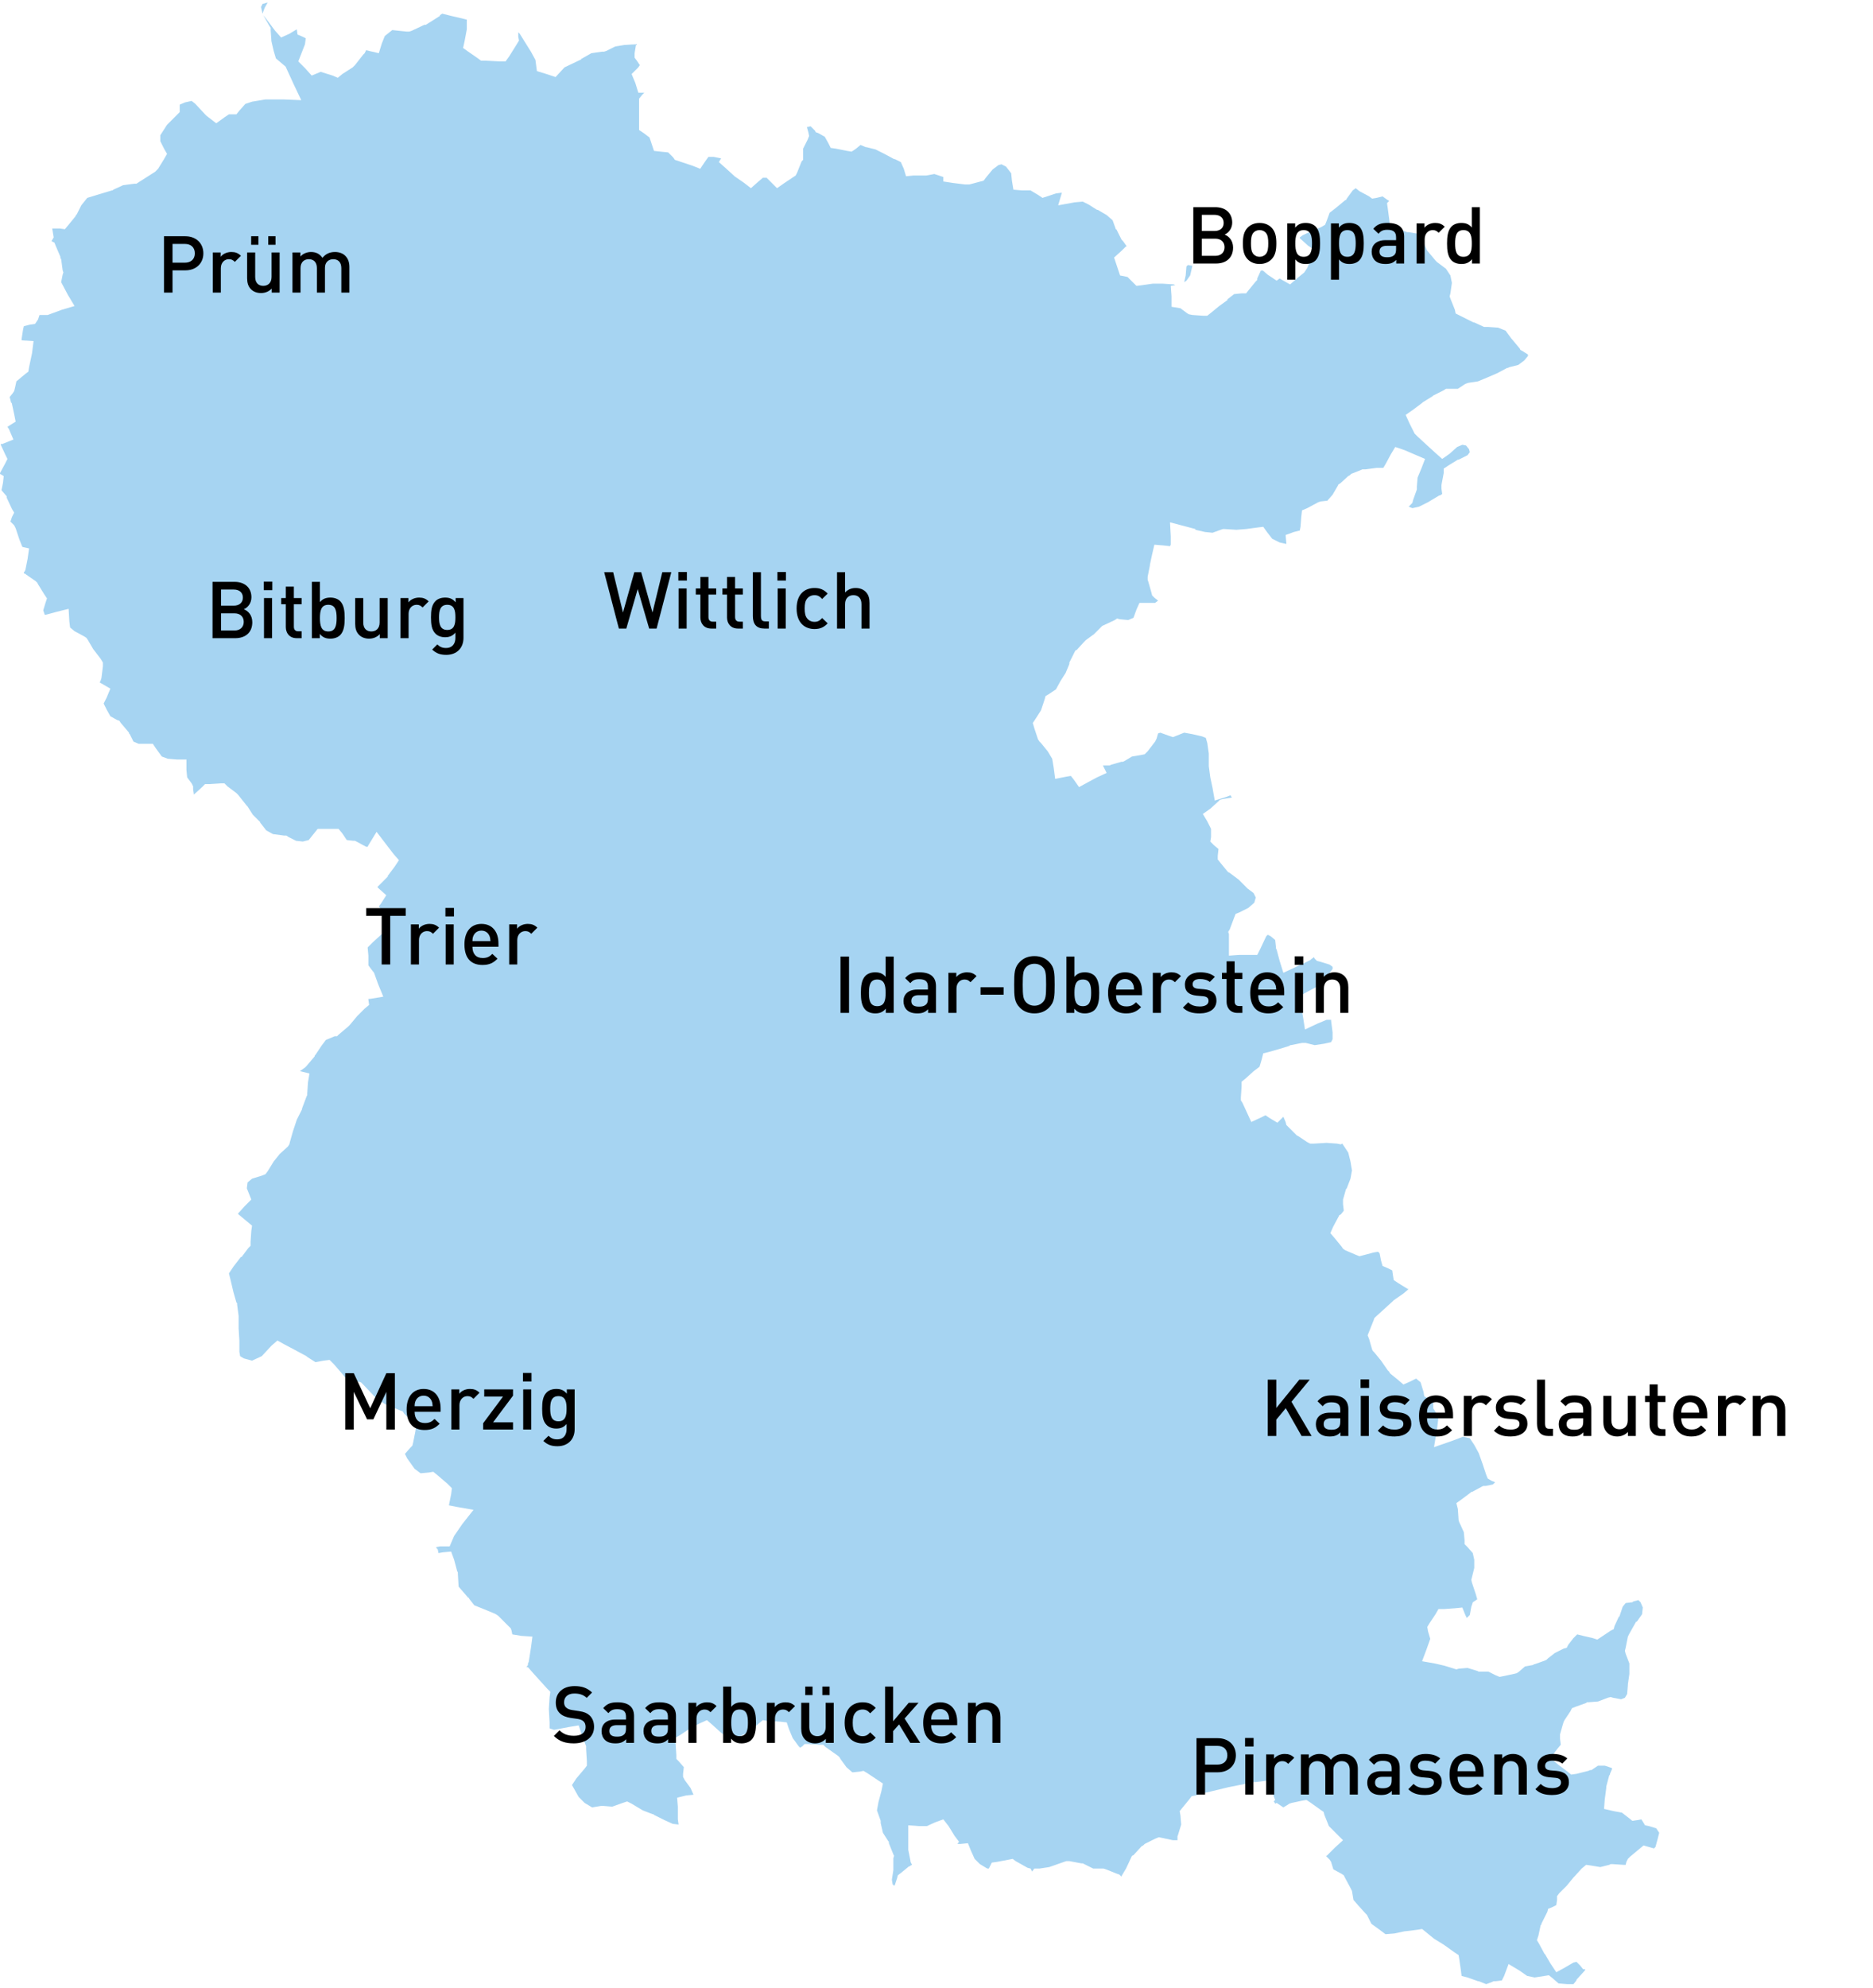 <svg width="379" height="402" viewBox="0 0 379 402" fill="none" xmlns="http://www.w3.org/2000/svg">
<g clip-path="url(#clip0_7335_2786)">
<path d="M53.115 2.763L53.567 1.556L54.171 0.5L53.115 0.802L52.813 1.405L53.115 2.763Z" fill="#A6D4F2"/>
<path d="M240.827 55.706L241.279 53.745L240.374 53.594L240.072 53.896L239.921 55.706L239.619 57.063L240.072 56.762L240.827 55.706Z" fill="#A6D4F2"/>
<path d="M335.135 369.745L333.626 369.293L332.872 369.142L332.419 368.388L332.117 367.935L331.363 368.086L330.307 368.237L329.552 367.634L328.194 366.578L326.534 366.276L324.573 365.824L324.724 363.863L325.025 361.6V361.299L325.629 359.036L325.78 358.885V358.734L326.233 357.679L326.082 357.528L324.724 357.075H323.366L322.007 357.98H321.706L321.404 358.131L318.99 358.734L317.933 358.885L317.179 358.282L315.368 356.924L313.708 355.567L315.066 353.757L315.821 352.852L315.67 351.645V350.74L316.274 348.628L316.424 348.176L316.575 347.874L317.782 346.064L318.084 345.461L318.839 345.159L320.951 344.405L321.102 344.254H321.404L323.366 344.103L325.327 343.349L325.931 343.198L326.383 343.349L328.043 343.651L328.798 343.349L329.25 342.595L329.401 340.785V340.634L329.703 338.522V336.411L328.949 334.45L328.798 333.847L328.949 333.243L329.401 330.981L329.703 330.377L331.061 327.964H331.212L332.268 326.456L332.419 325.098L331.966 324.042L331.514 323.59L330.458 323.891L330.307 324.042H330.156L328.949 324.193L328.345 324.947L327.741 326.757V326.908H327.591L326.685 328.869L326.534 329.472L325.931 329.774L323.215 331.584L322.309 331.282L320.348 330.83L319.14 330.528L318.386 331.282L317.33 332.64L317.028 333.243L316.424 333.394L314.614 334.299L313.256 335.355L312.954 335.657L312.652 335.807L310.54 336.562H310.389L310.238 336.712L308.578 337.014L307.371 338.07L306.918 338.372L306.315 338.522L304.202 338.975L303.448 339.126L302.693 338.824L301.184 338.07H299.223L298.921 337.919L296.959 337.316L295.148 337.467L294.696 337.617L294.243 337.467L292.281 336.863L290.32 336.411L287.755 335.958L288.66 333.545L289.414 331.433L288.962 329.925L288.811 329.02L289.264 328.266L290.471 326.456L291.074 325.4H292.281L294.394 325.249L295.903 325.098L296.506 326.606L296.808 327.21L297.412 326.606L297.714 324.947L298.015 324.042L298.921 323.439L298.619 322.383L297.864 320.12L297.714 319.517L298.317 317.104V315.445L298.015 314.087L296.959 312.88L296.356 312.277V311.523L296.205 309.864L295.45 308.204L295.299 307.903L295.148 307.45L294.997 305.188L294.696 303.981L295.752 303.227L297.563 301.869L297.714 301.719H297.864L299.826 300.663L300.128 300.512H300.581L302.089 300.21L302.542 299.758L301.788 299.456L301.033 299.003L300.731 298.249L299.977 295.987L299.223 293.875L298.317 292.216L297.412 290.858L296.054 290.557L293.639 291.462L290.169 292.668L290.772 289.048L291.074 286.635L290.32 285.277L290.018 284.825V283.166L289.113 282.864L288.207 282.412L288.056 281.507L287.453 279.546L286.547 278.792L285.34 279.395L283.982 279.998L282.926 279.093L281.266 277.736L281.115 277.434L280.813 277.132L279.455 275.171L278.097 273.512L277.796 273.211L277.645 272.909L277.041 270.797L276.739 270.043L277.946 267.026L278.097 266.574L278.399 266.272L281.719 263.255L282.021 262.954L283.982 261.596L285.038 260.691H284.888L282.926 259.485L282.021 258.881L281.87 257.976L281.719 256.92L280.813 256.468L279.757 256.015L279.455 254.96L279.154 253.451L278.852 253.149L277.946 253.3L275.683 253.904L275.08 254.055L274.325 253.753L272.213 252.848L271.76 252.546L271.458 252.094L270.1 250.434L269.195 249.379L269.798 248.021L270.854 246.06L271.005 245.759L271.307 245.608L271.911 244.854L271.76 243.496V242.591L272.363 240.479L272.514 240.328L273.269 238.368L273.571 236.708L273.269 234.898L272.816 233.088L271.609 231.278L271.307 231.429L270.553 231.278L268.44 231.128L265.875 231.278H265.12L264.517 230.977L262.706 229.77L262.404 229.619L260.292 227.507L260.141 226.904L259.688 225.848L258.481 227.055L256.972 226.15L256.067 225.547L255.162 225.999L253.2 226.904L251.389 222.982L251.087 222.53V221.927L251.238 219.664V218.759L251.993 218.156L253.653 216.647L254.86 215.742L255.312 214.234L255.614 213.027L256.821 212.726L258.934 212.122L260.895 211.519L261.046 211.368H261.197L263.461 210.916H264.215L266.026 211.368L267.987 211.066L269.346 210.765L269.647 210.161V208.804L269.346 206.39V206.24H268.44L266.629 206.994L264.064 208.2L263.612 205.335L263.159 202.921L263.008 201.413L264.366 200.659L266.931 199.301L269.647 195.983V195.53L269.044 195.078L267.082 194.474L266.479 194.324L266.026 193.871L265.875 193.569L265.271 194.022L265.12 194.173L264.819 194.324L261.952 195.681L259.688 196.737L258.934 194.324L258.33 192.061L258.179 191.759V191.458L258.028 190.1L257.123 189.346L256.52 189.044L256.218 189.346L255.011 191.91L254.407 193.117H250.786L248.673 193.268V188.894L248.522 188.441L248.824 187.989L249.729 185.575L250.031 184.821L250.786 184.519L252.596 183.614L253.803 182.558L254.105 181.503L253.653 180.598L252.445 179.693L250.635 177.883L248.824 176.525L248.522 176.374L248.371 176.223L247.013 174.564L246.41 173.81V173.056L246.561 171.698L245.655 170.944L244.901 170.19L245.052 169.285V167.626L244.297 166.117L243.392 164.609L244.901 163.553L246.561 162.045L246.862 161.743L247.466 161.592L249.277 161.291L248.975 160.838L248.22 161.14L245.806 161.894L245.353 159.33L244.901 157.218L244.599 154.956V152.391L244.297 150.28L243.995 149.224L243.241 148.922L241.279 148.47L239.619 148.168L237.356 149.073L236.451 148.771L234.791 148.168L234.338 148.319L234.036 149.375L233.735 149.978L232.226 151.939L231.622 152.542L230.868 152.693L229.057 152.995L227.548 153.9L227.246 154.051H226.944L224.832 154.654L224.53 154.805H223.172L223.926 156.313L221.965 157.218L220.003 158.274L218.343 159.179L217.287 157.671L216.684 156.916L215.778 157.067L213.515 157.52L213.213 155.257L212.911 153.447L212.006 151.939L210.648 150.28L210.346 149.978L210.044 149.525L209.29 147.263L208.988 146.207L209.592 145.302L210.648 143.643L211.402 141.38L211.553 140.777L212.308 140.325L213.666 139.42L214.571 137.76L215.627 136.101L216.382 134.291V133.989L217.589 131.576L217.891 131.425L219.4 129.766L219.701 129.464L221.361 128.258L223.021 126.598L223.323 126.448L225.586 125.392L226.039 125.09L226.643 125.241L228.302 125.392L229.359 124.939L229.962 123.28L230.566 121.923H233.735L234.338 121.47L233.584 120.867L233.131 120.414L232.98 119.811L232.377 117.699L232.226 117.247V116.643L232.678 114.381V114.23L233.131 112.118L233.584 110.157L235.394 110.308L236.752 110.459L236.903 110.157V108.498L236.752 105.632L239.619 106.387L241.883 106.99V107.141L243.844 107.593L245.353 107.744L247.013 107.141L247.466 106.99H247.768L250.182 107.141L252.144 106.99L254.407 106.688L255.614 106.537L256.369 107.593L257.425 108.951L258.934 109.705L260.292 110.007V109.856L260.141 108.197L261.801 107.593L263.008 107.292L263.159 106.537L263.31 104.577L263.461 103.219L264.517 102.766L266.479 101.711L266.78 101.56L267.233 101.409L268.591 101.258L269.647 100.051L270.704 98.241L270.854 97.94L271.156 97.789L272.816 96.281L273.118 96.13L273.42 95.828L275.683 94.923H276.287L278.55 94.621H279.908L280.361 93.867L281.417 91.906L282.322 90.398L284.133 91.001L288.358 92.811L287.604 94.772L286.849 96.582L286.698 98.392V98.996L285.944 101.107L285.793 101.711L285.038 102.465L285.793 102.766L287.151 102.465L288.962 101.56L291.225 100.202H291.376L291.829 99.901L291.678 98.845V98.091L292.131 95.677V94.772L293.036 94.169L294.997 92.962H295.148L296.959 92.057L297.412 91.454L297.261 90.85L296.657 90.096L295.903 89.945L294.847 90.398L293.338 91.755L291.829 92.811L290.471 91.605L288.811 90.096L286.849 88.286L286.246 87.683L285.189 85.571L284.435 83.912L285.944 82.856L287.755 81.499L287.905 81.348L289.867 80.141L290.018 79.99L292.131 78.934L292.583 78.633H294.997L296.356 77.728L296.657 77.577L297.11 77.426L299.072 77.124L300.882 76.37L302.995 75.465L304.956 74.409H305.107L305.409 74.259L307.22 73.806L308.427 72.901L309.181 71.996V71.694L307.974 70.94L307.673 70.789L307.522 70.488L306.013 68.678L305.862 68.527L304.655 66.868L303.146 66.264L301.033 66.113H300.279L298.317 65.208H298.166L294.545 63.398L294.394 62.644L293.489 60.382L293.338 59.929L293.489 59.326L293.79 57.214L293.489 55.706L292.583 54.348L290.772 52.991L290.471 52.689L288.962 50.879L288.811 50.728L288.66 50.427L287.604 48.013L286.849 47.259L285.038 46.957H284.737L282.624 46.203L281.266 45.901L281.115 44.393L280.813 42.131L280.663 41.075L281.115 40.622L280.813 40.471L279.757 39.717L278.55 40.019L277.645 40.17L277.041 39.717L275.08 38.661L274.325 38.058L273.721 38.511L272.514 40.17L272.363 40.471H272.213L270.402 41.98L269.044 43.036L268.44 44.695L268.138 45.449L267.384 45.901L265.271 46.806L263.612 47.561L263.008 48.013V48.164L264.668 49.672L266.026 50.577L265.422 52.086L264.517 54.197L263.913 55.102L262.254 56.46L261.046 57.516L259.688 56.762L258.934 56.309L258.33 56.762L256.52 55.555L255.463 54.65L255.312 54.801L255.162 54.65L254.407 56.309V56.611L254.105 56.913L252.747 58.572L252.144 59.326H251.238L249.729 59.477L248.371 60.532V60.683L246.711 61.89L245.052 63.248L244.297 63.851H243.392L241.279 63.7L240.525 63.549L240.072 63.248L238.865 62.343L237.054 62.041V59.929L236.903 57.818L237.809 57.667L237.507 57.516L235.244 57.365H233.282L231.169 57.667L229.962 57.818L228.151 56.008L226.643 55.706L225.435 52.086L227.095 50.577L227.85 49.823H228.001L227.246 48.767L226.944 48.466L225.888 46.354H225.737V46.203L225.134 44.544L223.926 43.488L222.116 42.432H221.965L220.305 41.376L219.098 40.773L217.438 40.924L214.118 41.527L214.873 38.963L213.666 39.114L210.95 40.019L210.044 39.416L208.535 38.511H206.875L205.065 38.36L204.763 36.55L204.612 35.041L203.556 33.684L202.65 33.231L202.047 33.382L200.84 34.287L199.482 35.946L199.029 36.55L198.425 36.7L196.162 37.304H195.257L192.842 37.002L190.881 36.7V35.795L189.07 35.192L187.41 35.494H184.845L183.336 35.645L182.883 34.136L182.28 32.779L181.073 32.175H180.922L178.96 31.12L177.149 30.215L175.339 29.762H175.188L174.132 29.31L173.226 30.064L172.321 30.667L171.415 30.516L169.152 30.064L168.096 29.913L167.643 29.008L166.889 27.65L165.531 26.896L165.078 26.745L164.927 26.444L164.022 25.539L163.418 25.689H163.267L163.569 26.745L163.72 27.5L163.418 28.254L162.513 30.064V32.326L162.211 32.628L161.306 34.891L161.004 35.494L158.74 37.002L157.231 38.058L155.119 35.946H154.364L153.308 36.851L151.95 38.058L150.592 37.002L148.63 35.645L148.48 35.494L146.82 33.986L145.462 32.779L145.914 32.025L144.405 31.723H143.349L142.595 32.779L141.689 34.136L140.18 33.533L136.559 32.326L136.257 31.874L135.201 30.818L133.692 30.667L132.334 30.516L131.429 27.801L130.221 26.896L129.316 26.293V19.958L129.92 19.204L130.372 18.751H129.165L128.562 16.79L127.807 14.98L129.165 13.623L129.467 13.17L128.863 12.265L128.411 11.662V10.757L128.712 8.947L126.298 9.098L124.487 9.399L122.677 10.304L122.224 10.455H121.771L119.659 10.757L117.546 11.963V12.114H117.395L114.227 13.623L112.416 15.584L110.605 14.98L108.644 14.377L108.342 12.114L107.436 10.455L105.173 6.835L104.871 6.533V7.438L105.022 8.193L104.569 8.947L103.061 11.36L102.306 12.416H101.099L98.081 12.265H97.326L96.723 11.813L94.761 10.455L93.705 9.701L94.007 8.343L94.46 5.93V3.969L93.856 3.818L91.291 3.215L89.48 2.763L89.027 3.064V3.215L86.16 5.025H85.859L83.293 6.232L82.841 6.383H82.237L79.37 6.081L77.861 7.288L77.258 8.796L76.654 10.757L74.692 10.304L74.089 10.153L73.787 10.757L73.485 11.059L71.826 13.17L71.373 13.623L69.26 14.98L68.355 15.734L67.299 15.282L64.884 14.528L63.074 15.282L61.716 13.774L60.358 12.416L61.716 8.947L61.867 7.74L61.263 7.438L60.207 6.986L60.056 5.93L58.547 6.835L56.887 7.589L55.68 6.232L53.869 3.818L53.266 3.064L54.473 5.176L54.775 5.628V6.232L54.925 8.343L55.378 10.304L55.831 11.813L57.792 13.472L59.452 17.092L60.961 20.259L57.34 20.109H53.718L51.002 20.561L49.644 21.014L48.437 22.371L47.833 23.125H46.324L45.419 23.729L43.759 24.935L41.798 23.427L41.496 23.125L39.534 21.014L38.78 20.41L37.422 20.712L36.365 21.165V22.673L33.8 25.237L32.442 27.349V28.555L33.197 30.064L33.8 31.12L33.197 32.175L31.989 34.136L31.386 34.74L28.066 36.851L27.614 37.153H27.161L24.898 37.455L22.936 38.36L22.785 38.511H22.634L19.616 39.416L17.655 40.019L16.447 41.527L15.542 43.337L15.391 43.488L15.24 43.79L13.882 45.449L13.128 46.354L12.072 46.203H10.563L10.864 48.013L10.412 48.767L11.015 49.069L11.317 49.823L12.222 51.935V52.237L12.373 52.387L12.675 54.65L12.826 55.102L12.675 55.555L12.373 57.063L13.731 59.627L15.089 61.89L12.524 62.644L9.657 63.7H7.997L7.696 64.605L7.092 65.51L6.036 65.661L4.829 65.963L4.678 66.566L4.376 68.527V68.829L6.79 68.979L6.488 71.393L5.885 74.259L5.734 75.164L5.13 75.616L3.32 77.124L3.018 78.482L2.867 79.085L2.565 79.538L1.962 80.292L2.263 81.499H2.414V81.65L2.867 83.761L3.169 85.27L1.962 86.024L1.509 86.325L1.811 86.778L2.716 88.89L0.453 89.795H0.151V89.945L1.056 91.906L1.509 92.811L1.056 93.716L0 95.677V95.828L0.754 96.281L0.604 97.638L0.302 99.146L1.207 100.202L1.358 100.353V100.655L2.414 102.917L2.867 103.671L2.414 104.577L2.113 105.482L2.867 106.236L3.169 106.839L3.923 109.102L4.527 110.61L5.885 110.912L5.583 113.023L5.13 115.286L4.979 115.588L4.829 115.738V115.889L4.979 116.04H5.13L5.281 116.191L7.243 117.548L7.545 117.85L7.696 118.152L8.903 120.113L9.506 121.018L9.205 121.923L8.752 123.431L9.054 124.336H9.205L11.468 123.733L13.882 123.129L14.033 125.693L14.184 126.9L15.089 127.654L17.051 128.71L17.504 129.012L17.805 129.464L18.862 131.274L20.371 133.235L20.823 133.989V134.744L20.522 137.157L20.371 137.609L20.22 137.911V138.062L20.522 138.213L22.332 139.269L21.578 141.079L20.974 142.285L21.578 143.492L22.332 144.85L23.69 145.604L24.143 145.755L24.445 146.207L26.105 148.168V148.319L26.256 148.47L27.01 149.978L28.066 150.431H30.933L31.537 151.336L32.744 152.995L33.951 153.447L35.762 153.598H37.724V155.71L37.874 157.218L38.78 158.425L39.081 159.028V159.631L39.232 160.687L40.892 159.179L41.496 158.576H42.25L44.665 158.425H45.419L46.023 159.028L47.833 160.386L48.135 160.687L49.946 162.95L50.097 163.101L51.153 164.76L52.662 166.268V166.419L52.813 166.57L53.869 167.927L55.227 168.682L57.491 168.983H57.943L58.396 169.285L59.905 170.039L61.263 170.19L62.47 169.888L64.281 167.626H68.506L69.26 168.531L70.166 169.888L71.524 170.039H71.826L72.127 170.19L74.089 171.246H74.391L74.542 170.944L76.201 168.229L78.163 170.793L79.672 172.754L80.728 173.961L79.823 175.318L78.465 177.128V177.279L76.352 179.391L76.654 179.693L78.163 181.05L77.107 182.709L76.654 183.313L77.258 184.067L77.559 184.972L77.71 187.234L77.861 188.29L77.107 189.044L75.447 190.553L74.391 191.609L74.542 193.268V195.229L75.447 196.435L75.598 196.586L75.749 196.888L76.503 199L77.559 201.564L74.843 202.016H74.542V202.167L74.692 203.223L73.787 203.977L72.278 205.485L70.769 207.296L70.467 207.597L68.506 209.256L68.204 209.558H67.751L65.941 210.312L65.035 211.519L63.828 213.329L63.677 213.48V213.631L62.017 215.591L61.716 215.893L60.659 216.647H60.81L62.621 217.1L62.319 218.91L62.168 221.172V221.474L62.017 221.776L61.112 224.189V224.34L60.056 226.452L59.301 228.714L58.698 230.826L58.547 231.429L58.245 231.882L56.585 233.39L55.378 234.898L54.171 236.859L53.718 237.463L52.964 237.764L51.002 238.368L50.097 239.122L49.946 240.328L50.851 242.591L49.493 243.949L48.135 245.457L48.286 245.608L51.002 247.87L50.851 248.926L50.7 251.189V251.943L50.248 252.395L48.89 254.205H48.739L47.23 256.166L46.324 257.524L46.626 258.73L47.23 261.295L47.833 263.406L47.984 263.557V263.859L48.286 266.121V268.686L48.437 271.099V273.361L48.588 274.266L49.342 274.719L51.002 275.171L52.964 274.266L54.925 272.155L56.133 271.099L57.491 271.853L60.056 273.211L62.017 274.266L62.168 274.417L63.828 275.473L65.488 275.171L66.695 275.021L67.6 275.926L70.317 279.093L72.278 279.395L73.033 279.546L73.485 279.998L76.201 282.864L77.861 283.92L81.03 285.277L81.483 285.428L81.784 285.881L83.444 287.54L84.199 288.445L84.048 289.501L83.595 291.763L83.444 292.367L82.992 292.819L81.935 294.026L82.388 294.931L83.897 297.043L85.104 297.948L86.764 297.797L87.669 297.646L88.424 298.249L90.536 300.059L91.442 300.964L91.291 302.171L90.838 304.434L92.347 304.735L95.818 305.339L93.554 308.204L91.894 310.618L90.989 312.73H89.027L88.273 312.88V313.031L88.575 313.333L88.726 314.087L89.631 313.936L91.291 313.785L91.894 315.445L92.498 317.707L92.649 318.009V318.31L92.8 320.875L94.761 323.137H94.912V323.288L95.969 324.646L97.477 325.249L100.043 326.305L100.344 326.456L100.797 326.757L103.362 329.321L103.513 329.774L103.664 330.528L105.475 330.83L107.738 330.981L107.436 333.243L106.984 336.109L106.833 336.411V336.712L106.531 337.165H106.833L107.889 338.372L110.756 341.539L111.36 342.142L111.209 343.198L111.058 345.612L111.209 348.327V349.533L112.114 349.835L115.283 349.232L117.094 348.93L117.697 350.74L118.603 353.153V353.757L118.753 356.17V357.075L118.301 357.679L116.641 359.639L115.736 360.997L117.094 363.41L118.301 364.617L119.81 365.522L121.62 365.22H122.073L123.884 365.371L125.996 364.617L126.902 364.315L127.807 364.768L130.07 366.125L132.032 366.879H132.183L132.334 367.03L134.446 368.086L136.106 368.84L137.313 368.991L137.163 367.935V365.371L137.012 363.561L138.822 363.109L140.331 362.958L139.728 361.6L138.521 359.941L138.219 359.338V358.734L138.37 357.377L137.313 356.17L136.861 355.718V354.963L136.71 352.701L136.559 351.494L137.615 350.891L139.426 349.684L139.577 349.533L141.689 348.478L143.047 347.874L144.104 348.779L145.763 350.288L147.122 351.343L148.781 351.796L149.988 351.042L150.139 350.891H150.29L151.95 349.986L153.61 348.478L154.364 347.874L155.27 348.025L157.835 348.176L159.193 348.327L159.646 349.684L160.4 351.494L161.607 353.153L161.909 353.455L162.362 353.153L162.814 352.701H163.569L165.832 352.852H166.587L167.039 353.304L169.605 355.114L169.906 355.416L170.057 355.718L171.265 357.377L172.472 358.433L173.981 358.282L174.735 358.131L175.49 358.584L178.658 360.695L178.357 362.204L177.753 364.466L177.451 366.125L178.206 368.237V368.689L178.658 370.65L179.715 372.31L179.865 372.46V372.762L180.771 375.025L180.922 375.326L180.771 375.779V378.192L180.469 380.153L180.62 381.058L180.922 381.36L181.073 381.209L181.525 379.851L181.676 379.248L182.28 378.795L183.94 377.438H184.09L184.241 377.287L184.543 377.136L184.241 376.533V376.382L183.789 374.12V369.142L185.901 369.293H187.561L189.221 368.539L190.881 367.935L191.937 369.293L193.144 371.254L194.05 372.46L193.748 372.913H194.351L195.86 372.762L196.464 374.27L197.218 375.93L198.275 376.985L199.783 377.89H200.085L200.689 376.684L201.745 376.533L204.159 376.08L204.914 375.93L205.517 376.382L207.932 377.74L208.535 377.89L208.837 378.494L209.29 377.89H210.346L212.308 377.589L215.326 376.533L215.778 376.382H216.382L218.796 376.835H219.098L221.21 377.89H223.323L223.776 378.041L226.039 378.946L226.492 379.097L226.944 379.55V379.399L227.85 377.89L228.906 375.628L229.057 375.326L229.359 375.175L231.018 373.365L231.32 373.215L231.622 372.913L233.735 371.857L234.489 371.555L235.244 371.706L237.356 372.159H238.261V371.405L238.412 370.952L239.016 368.991L238.865 367.181L238.714 366.276L239.318 365.522L240.676 363.863L241.128 363.259L241.883 363.109L243.995 362.505H244.146L248.522 361.449L253.803 360.394H254.105L256.52 360.092L258.028 364.014L257.727 364.315L257.878 364.466L258.028 364.768L258.33 364.617L259.688 365.522L260.443 365.069L260.895 364.768L261.348 364.617L263.461 364.164L264.366 364.014L265.271 364.617L267.384 366.125L267.837 366.427L267.987 367.03L268.893 369.293L271.76 372.159L270.1 373.667L268.44 375.326H268.289L269.044 376.08L269.346 376.533L269.798 378.041L271.458 378.946L271.911 379.248L272.213 379.851L273.269 381.812L273.571 382.416L273.872 384.226L274.778 385.281L276.287 386.941L276.588 387.242L277.494 389.052L279.154 390.259L280.361 391.164L282.171 391.013L284.284 390.561H284.435L286.849 390.259L287.755 390.108L288.509 390.711L290.169 392.069L292.131 393.276L294.243 394.784L295.148 395.387L295.299 396.292L295.601 398.404L295.752 399.611L296.959 399.912L299.072 400.667H299.223L300.731 401.27L301.939 400.817L302.24 400.667H302.693L303.9 400.516L304.353 399.611L305.258 397.197L307.522 398.555L309.031 399.611L310.54 399.912L312.501 399.611L313.407 399.46L314.161 400.063L315.368 401.119L317.179 401.27H318.386L318.99 400.516V400.365L319.14 400.214L320.649 398.555L320.8 398.253H320.348L319.744 397.499L318.99 396.745L318.386 396.896L316.575 397.952L314.915 398.857L313.708 397.047L312.652 395.237L312.501 395.086L311.445 393.125L310.992 392.371L311.294 391.466L311.747 389.354L311.898 389.203V389.052L313.105 386.639L313.256 386.036L314.01 385.734L314.915 385.281L315.066 384.226V383.471L315.519 382.868L317.028 381.36L318.386 379.7L318.537 379.55L320.046 377.89L320.951 377.136L322.007 377.287L323.818 377.589L325.629 377.136L325.931 376.985H326.233L328.496 377.136H328.949L329.1 376.533L329.401 375.93L329.854 375.477L332.57 373.215L334.683 373.818L334.984 373.516L335.437 371.857L335.739 370.65L335.135 369.745Z" fill="#A6D4F2"/>
<path d="M33.183 47.779H37.503C39.727 47.779 41.151 49.251 41.151 51.235C41.151 53.219 39.727 54.675 37.503 54.675H34.911V59.171H33.183V47.779ZM37.407 49.331H34.911V53.123H37.407C38.623 53.123 39.423 52.435 39.423 51.235C39.423 50.019 38.623 49.331 37.407 49.331ZM46.814 50.963C47.598 50.963 48.19 51.171 48.75 51.731L47.518 52.963C47.15 52.595 46.862 52.419 46.302 52.419C45.422 52.419 44.686 53.123 44.686 54.243V59.171H43.054V51.059H44.654V51.939C45.07 51.363 45.902 50.963 46.814 50.963ZM56.581 51.059V59.171H54.981V58.355C54.421 58.963 53.637 59.267 52.821 59.267C51.989 59.267 51.301 58.995 50.821 58.531C50.197 57.923 50.005 57.155 50.005 56.243V51.059H51.637V56.003C51.637 57.267 52.357 57.811 53.269 57.811C54.181 57.811 54.949 57.251 54.949 56.003V51.059H56.581ZM55.749 47.779V49.507H54.277V47.779H55.749ZM52.293 47.779V49.507H50.821V47.779H52.293ZM67.787 50.963C68.619 50.963 69.355 51.235 69.835 51.699C70.459 52.307 70.699 53.075 70.699 53.987V59.171H69.067V54.227C69.067 52.963 68.347 52.419 67.435 52.419C66.555 52.419 65.755 52.979 65.755 54.147V59.171H64.123V54.227C64.123 52.963 63.403 52.419 62.491 52.419C61.579 52.419 60.811 52.979 60.811 54.227V59.171H59.179V51.059H60.779V51.875C61.323 51.283 62.123 50.963 62.939 50.963C63.947 50.963 64.731 51.363 65.243 52.147C65.899 51.347 66.715 50.963 67.787 50.963Z" fill="black"/>
<path d="M241.464 41.898H245.896C248.008 41.898 249.336 43.099 249.336 45.019C249.336 46.251 248.568 47.13 247.8 47.434C248.68 47.786 249.512 48.635 249.512 50.075C249.512 52.17 248.088 53.291 246.072 53.291H241.464V41.898ZM245.912 48.267H243.192V51.739H245.912C247.112 51.739 247.784 51.002 247.784 49.995C247.784 48.986 247.112 48.267 245.912 48.267ZM245.752 43.45H243.192V46.715H245.752C246.856 46.715 247.608 46.139 247.608 45.083C247.608 44.026 246.856 43.45 245.752 43.45ZM254.873 45.083C255.977 45.083 256.777 45.498 257.305 46.042C258.073 46.843 258.265 47.867 258.265 49.227C258.265 50.602 258.073 51.627 257.305 52.426C256.777 52.971 255.977 53.386 254.873 53.386C253.769 53.386 252.985 52.971 252.457 52.426C251.689 51.627 251.497 50.602 251.497 49.227C251.497 47.867 251.689 46.843 252.457 46.042C252.985 45.498 253.769 45.083 254.873 45.083ZM254.873 46.538C254.393 46.538 253.993 46.699 253.689 47.002C253.193 47.498 253.129 48.346 253.129 49.227C253.129 50.106 253.193 50.955 253.689 51.45C253.993 51.755 254.393 51.931 254.873 51.931C255.353 51.931 255.769 51.755 256.073 51.45C256.569 50.955 256.633 50.106 256.633 49.227C256.633 48.346 256.569 47.498 256.073 47.002C255.769 46.699 255.353 46.538 254.873 46.538ZM264.219 45.083C265.051 45.083 265.755 45.355 266.203 45.803C266.987 46.602 267.115 47.898 267.115 49.227C267.115 50.554 266.987 51.867 266.203 52.666C265.755 53.114 265.067 53.386 264.235 53.386C263.371 53.386 262.699 53.178 262.107 52.459V56.571H260.475V45.178H262.075V46.042C262.683 45.306 263.355 45.083 264.219 45.083ZM263.803 46.538C262.315 46.538 262.107 47.786 262.107 49.227C262.107 50.666 262.315 51.931 263.803 51.931C265.275 51.931 265.483 50.666 265.483 49.227C265.483 47.786 265.275 46.538 263.803 46.538ZM273.063 45.083C273.895 45.083 274.599 45.355 275.047 45.803C275.831 46.602 275.959 47.898 275.959 49.227C275.959 50.554 275.831 51.867 275.047 52.666C274.599 53.114 273.911 53.386 273.079 53.386C272.215 53.386 271.543 53.178 270.951 52.459V56.571H269.319V45.178H270.919V46.042C271.527 45.306 272.199 45.083 273.063 45.083ZM272.647 46.538C271.159 46.538 270.951 47.786 270.951 49.227C270.951 50.666 271.159 51.931 272.647 51.931C274.119 51.931 274.327 50.666 274.327 49.227C274.327 47.786 274.119 46.538 272.647 46.538ZM280.786 45.083C283.026 45.083 284.13 46.042 284.13 47.867V53.291H282.53V52.554C281.938 53.147 281.378 53.386 280.37 53.386C279.362 53.386 278.69 53.147 278.194 52.651C277.778 52.218 277.554 51.594 277.554 50.907C277.554 49.547 278.498 48.571 280.37 48.571H282.498V47.995C282.498 46.955 282.002 46.474 280.722 46.474C279.858 46.474 279.41 46.699 278.946 47.275L277.89 46.267C278.642 45.37 279.426 45.083 280.786 45.083ZM282.498 49.706H280.626C279.634 49.706 279.138 50.123 279.138 50.874C279.138 51.627 279.602 52.026 280.674 52.026C281.25 52.026 281.714 51.962 282.146 51.562C282.402 51.322 282.498 50.938 282.498 50.362V49.706ZM290.407 45.083C291.191 45.083 291.783 45.291 292.343 45.85L291.111 47.083C290.743 46.715 290.455 46.538 289.895 46.538C289.015 46.538 288.279 47.242 288.279 48.362V53.291H286.647V45.178H288.247V46.059C288.663 45.483 289.495 45.083 290.407 45.083ZM299.45 41.898V53.291H297.85V52.426C297.242 53.163 296.57 53.386 295.706 53.386C294.874 53.386 294.17 53.114 293.722 52.666C292.938 51.867 292.81 50.571 292.81 49.242C292.81 47.914 292.938 46.602 293.722 45.803C294.17 45.355 294.858 45.083 295.69 45.083C296.554 45.083 297.226 45.291 297.818 46.011V41.898H299.45ZM296.122 46.538C294.65 46.538 294.442 47.803 294.442 49.242C294.442 50.682 294.65 51.931 296.122 51.931C297.61 51.931 297.818 50.682 297.818 49.242C297.818 47.803 297.61 46.538 296.122 46.538Z" fill="black"/>
<path d="M135.838 115.726L132.862 127.118H131.358L129.038 119.134L126.734 127.118H125.23L122.254 115.726H124.078L126.062 123.87L128.35 115.726H129.742L132.03 123.87L134.014 115.726H135.838ZM138.944 119.006V127.118H137.312V119.006H138.944ZM138.992 115.678V117.406H137.264V115.678H138.992ZM143.354 116.686V119.006H144.922V120.254H143.354V124.782C143.354 125.39 143.642 125.726 144.25 125.726H144.922V127.118H143.946C142.426 127.118 141.722 126.046 141.722 124.862V120.254H140.794V119.006H141.722V116.686H143.354ZM148.745 116.686V119.006H150.313V120.254H148.745V124.782C148.745 125.39 149.033 125.726 149.641 125.726H150.313V127.118H149.337C147.817 127.118 147.113 126.046 147.113 124.862V120.254H146.185V119.006H147.113V116.686H148.745ZM153.974 115.726V124.51C153.974 125.374 154.198 125.662 154.854 125.662H155.574V127.118H154.678C153.11 127.118 152.342 126.254 152.342 124.606V115.726H153.974ZM158.991 119.006V127.118H157.359V119.006H158.991ZM159.039 115.678V117.406H157.311V115.678H159.039ZM164.809 118.91C165.929 118.91 166.713 119.23 167.481 120.046L166.361 121.134C165.849 120.574 165.449 120.366 164.809 120.366C164.185 120.366 163.657 120.622 163.305 121.086C162.953 121.534 162.825 122.11 162.825 123.054C162.825 123.998 162.953 124.59 163.305 125.038C163.657 125.502 164.185 125.758 164.809 125.758C165.449 125.758 165.849 125.55 166.361 124.99L167.481 126.062C166.713 126.878 165.929 127.214 164.809 127.214C162.985 127.214 161.193 126.094 161.193 123.054C161.193 120.014 162.985 118.91 164.809 118.91ZM171.006 115.726V119.822C171.55 119.214 172.302 118.91 173.134 118.91C173.966 118.91 174.654 119.182 175.134 119.646C175.758 120.254 175.95 121.022 175.95 121.934V127.118H174.318V122.174C174.318 120.91 173.598 120.366 172.686 120.366C171.774 120.366 171.006 120.926 171.006 122.174V127.118H169.374V115.726H171.006Z" fill="black"/>
<path d="M171.8 193.453V204.845H170.072V193.453H171.8ZM180.839 193.453V204.845H179.239V203.981C178.631 204.717 177.959 204.941 177.095 204.941C176.263 204.941 175.559 204.669 175.111 204.221C174.327 203.421 174.199 202.125 174.199 200.797C174.199 199.469 174.327 198.157 175.111 197.357C175.559 196.909 176.247 196.637 177.079 196.637C177.943 196.637 178.615 196.845 179.207 197.565V193.453H180.839ZM177.511 198.093C176.039 198.093 175.831 199.357 175.831 200.797C175.831 202.237 176.039 203.485 177.511 203.485C178.999 203.485 179.207 202.237 179.207 200.797C179.207 199.357 178.999 198.093 177.511 198.093ZM186.051 196.637C188.291 196.637 189.395 197.597 189.395 199.421V204.845H187.795V204.109C187.203 204.701 186.643 204.941 185.635 204.941C184.627 204.941 183.955 204.701 183.459 204.205C183.043 203.773 182.819 203.149 182.819 202.461C182.819 201.101 183.763 200.125 185.635 200.125H187.763V199.549C187.763 198.509 187.267 198.029 185.987 198.029C185.123 198.029 184.675 198.253 184.211 198.829L183.155 197.821C183.907 196.925 184.691 196.637 186.051 196.637ZM187.763 201.261H185.891C184.899 201.261 184.403 201.677 184.403 202.429C184.403 203.181 184.867 203.581 185.939 203.581C186.515 203.581 186.979 203.517 187.411 203.117C187.667 202.877 187.763 202.493 187.763 201.917V201.261ZM195.671 196.637C196.455 196.637 197.047 196.845 197.607 197.405L196.375 198.637C196.007 198.269 195.719 198.093 195.159 198.093C194.279 198.093 193.543 198.797 193.543 199.917V204.845H191.911V196.733H193.511V197.613C193.927 197.037 194.759 196.637 195.671 196.637ZM203.078 199.645V201.165H198.406V199.645H203.078ZM209.314 193.357C210.562 193.357 211.522 193.773 212.258 194.509C213.378 195.629 213.41 196.765 213.41 199.149C213.41 201.533 213.378 202.669 212.258 203.789C211.522 204.525 210.562 204.941 209.314 204.941C208.066 204.941 207.106 204.525 206.37 203.789C205.25 202.669 205.218 201.533 205.218 199.149C205.218 196.765 205.25 195.629 206.37 194.509C207.106 193.773 208.066 193.357 209.314 193.357ZM209.314 194.909C208.626 194.909 208.05 195.149 207.618 195.597C207.058 196.205 206.946 196.893 206.946 199.149C206.946 201.405 207.058 202.077 207.618 202.685C208.05 203.133 208.626 203.389 209.314 203.389C210.002 203.389 210.578 203.133 211.01 202.685C211.586 202.093 211.682 201.405 211.682 199.149C211.682 196.893 211.586 196.189 211.01 195.597C210.578 195.149 210.002 194.909 209.314 194.909ZM217.418 193.453V197.549C218.01 196.845 218.682 196.637 219.546 196.637C220.362 196.637 221.066 196.909 221.514 197.357C222.298 198.157 222.426 199.453 222.426 200.781C222.426 202.125 222.298 203.421 221.514 204.221C221.066 204.669 220.346 204.941 219.53 204.941C218.666 204.941 217.994 204.717 217.386 203.981V204.845H215.786V193.453H217.418ZM219.114 198.093C217.626 198.093 217.418 199.341 217.418 200.781C217.418 202.221 217.626 203.485 219.114 203.485C220.586 203.485 220.794 202.221 220.794 200.781C220.794 199.341 220.586 198.093 219.114 198.093ZM231.094 201.261H225.83C225.83 202.669 226.55 203.533 227.894 203.533C228.806 203.533 229.286 203.277 229.862 202.701L230.902 203.677C230.07 204.509 229.286 204.941 227.862 204.941C225.83 204.941 224.214 203.869 224.214 200.781C224.214 198.141 225.574 196.637 227.654 196.637C229.83 196.637 231.094 198.205 231.094 200.573V201.261ZM229.478 200.125C229.446 199.629 229.414 199.373 229.254 199.021C228.982 198.413 228.422 197.997 227.654 197.997C226.87 197.997 226.31 198.413 226.038 199.021C225.878 199.373 225.846 199.629 225.83 200.125H229.478ZM237.031 196.637C237.815 196.637 238.407 196.845 238.967 197.405L237.735 198.637C237.367 198.269 237.079 198.093 236.519 198.093C235.639 198.093 234.903 198.797 234.903 199.917V204.845H233.271V196.733H234.871V197.613C235.287 197.037 236.119 196.637 237.031 196.637ZM242.818 196.637C244.05 196.637 245.074 196.893 245.826 197.549L244.802 198.589C244.29 198.157 243.57 197.997 242.802 197.997C241.81 197.997 241.33 198.413 241.33 199.037C241.33 199.597 241.65 199.885 242.45 199.965L243.586 200.061C245.266 200.205 246.146 200.941 246.146 202.365C246.146 204.061 244.706 204.941 242.77 204.941C241.442 204.941 240.322 204.717 239.362 203.773L240.434 202.701C241.09 203.373 241.97 203.549 242.77 203.549C243.778 203.549 244.546 203.197 244.546 202.429C244.546 201.869 244.242 201.549 243.458 201.469L242.162 201.357C240.626 201.213 239.762 200.541 239.762 199.117C239.762 197.517 241.122 196.637 242.818 196.637ZM249.829 194.413V196.733H251.397V197.981H249.829V202.509C249.829 203.117 250.117 203.453 250.725 203.453H251.397V204.845H250.421C248.901 204.845 248.197 203.773 248.197 202.589V197.981H247.269V196.733H248.197V194.413H249.829ZM259.86 201.261H254.596C254.596 202.669 255.316 203.533 256.66 203.533C257.572 203.533 258.052 203.277 258.628 202.701L259.668 203.677C258.836 204.509 258.052 204.941 256.628 204.941C254.596 204.941 252.98 203.869 252.98 200.781C252.98 198.141 254.34 196.637 256.42 196.637C258.596 196.637 259.86 198.205 259.86 200.573V201.261ZM258.244 200.125C258.212 199.629 258.18 199.373 258.02 199.021C257.748 198.413 257.188 197.997 256.42 197.997C255.636 197.997 255.076 198.413 254.804 199.021C254.644 199.373 254.612 199.629 254.596 200.125H258.244ZM263.668 196.733V204.845H262.036V196.733H263.668ZM263.716 193.405V195.133H261.988V193.405H263.716ZM270.015 196.637C270.847 196.637 271.535 196.909 272.015 197.373C272.639 197.981 272.831 198.749 272.831 199.661V204.845H271.199V199.901C271.199 198.637 270.479 198.093 269.567 198.093C268.655 198.093 267.887 198.653 267.887 199.901V204.845H266.255V196.733H267.855V197.549C268.415 196.941 269.199 196.637 270.015 196.637Z" fill="black"/>
<path d="M265.026 279.017L261.33 283.481L265.41 290.409H263.378L260.178 284.793L258.258 287.097V290.409H256.53V279.017H258.258V284.745L262.914 279.017H265.026ZM269.493 282.201C271.733 282.201 272.837 283.161 272.837 284.985V290.409H271.237V289.673C270.645 290.265 270.085 290.505 269.077 290.505C268.069 290.505 267.397 290.265 266.901 289.769C266.485 289.337 266.261 288.713 266.261 288.025C266.261 286.665 267.205 285.689 269.077 285.689H271.205V285.113C271.205 284.073 270.709 283.593 269.429 283.593C268.565 283.593 268.117 283.817 267.653 284.393L266.597 283.385C267.349 282.489 268.133 282.201 269.493 282.201ZM271.205 286.825H269.333C268.341 286.825 267.845 287.241 267.845 287.993C267.845 288.745 268.309 289.145 269.381 289.145C269.957 289.145 270.421 289.081 270.853 288.681C271.109 288.441 271.205 288.057 271.205 287.481V286.825ZM276.985 282.297V290.409H275.353V282.297H276.985ZM277.033 278.969V280.697H275.305V278.969H277.033ZM282.244 282.201C283.476 282.201 284.5 282.457 285.252 283.113L284.228 284.153C283.716 283.721 282.996 283.561 282.228 283.561C281.236 283.561 280.756 283.977 280.756 284.601C280.756 285.161 281.076 285.449 281.876 285.529L283.012 285.625C284.692 285.769 285.572 286.505 285.572 287.929C285.572 289.625 284.132 290.505 282.196 290.505C280.868 290.505 279.748 290.281 278.788 289.337L279.86 288.265C280.516 288.937 281.396 289.113 282.196 289.113C283.204 289.113 283.972 288.761 283.972 287.993C283.972 287.433 283.668 287.113 282.884 287.033L281.588 286.921C280.052 286.777 279.188 286.105 279.188 284.681C279.188 283.081 280.548 282.201 282.244 282.201ZM294.02 286.825H288.756C288.756 288.233 289.476 289.097 290.82 289.097C291.732 289.097 292.212 288.841 292.788 288.265L293.828 289.241C292.996 290.073 292.212 290.505 290.788 290.505C288.756 290.505 287.14 289.433 287.14 286.345C287.14 283.705 288.5 282.201 290.58 282.201C292.756 282.201 294.02 283.769 294.02 286.137V286.825ZM292.404 285.689C292.372 285.193 292.34 284.937 292.18 284.585C291.908 283.977 291.348 283.561 290.58 283.561C289.796 283.561 289.236 283.977 288.964 284.585C288.804 284.937 288.772 285.193 288.756 285.689H292.404ZM299.957 282.201C300.741 282.201 301.333 282.409 301.893 282.969L300.661 284.201C300.293 283.833 300.005 283.657 299.445 283.657C298.565 283.657 297.829 284.361 297.829 285.481V290.409H296.197V282.297H297.797V283.177C298.213 282.601 299.045 282.201 299.957 282.201ZM305.744 282.201C306.976 282.201 308 282.457 308.752 283.113L307.728 284.153C307.216 283.721 306.496 283.561 305.728 283.561C304.736 283.561 304.256 283.977 304.256 284.601C304.256 285.161 304.576 285.449 305.376 285.529L306.512 285.625C308.192 285.769 309.072 286.505 309.072 287.929C309.072 289.625 307.632 290.505 305.696 290.505C304.368 290.505 303.248 290.281 302.288 289.337L303.36 288.265C304.016 288.937 304.896 289.113 305.696 289.113C306.704 289.113 307.472 288.761 307.472 287.993C307.472 287.433 307.168 287.113 306.384 287.033L305.088 286.921C303.552 286.777 302.688 286.105 302.688 284.681C302.688 283.081 304.048 282.201 305.744 282.201ZM312.64 279.017V287.801C312.64 288.665 312.864 288.953 313.52 288.953H314.24V290.409H313.344C311.776 290.409 311.008 289.545 311.008 287.897V279.017H312.64ZM318.649 282.201C320.889 282.201 321.993 283.161 321.993 284.985V290.409H320.393V289.673C319.801 290.265 319.241 290.505 318.233 290.505C317.225 290.505 316.553 290.265 316.057 289.769C315.641 289.337 315.417 288.713 315.417 288.025C315.417 286.665 316.361 285.689 318.233 285.689H320.361V285.113C320.361 284.073 319.865 283.593 318.585 283.593C317.721 283.593 317.273 283.817 316.809 284.393L315.753 283.385C316.505 282.489 317.289 282.201 318.649 282.201ZM320.361 286.825H318.489C317.497 286.825 317.001 287.241 317.001 287.993C317.001 288.745 317.465 289.145 318.537 289.145C319.113 289.145 319.577 289.081 320.009 288.681C320.265 288.441 320.361 288.057 320.361 287.481V286.825ZM331.005 282.297V290.409H329.405V289.593C328.845 290.201 328.061 290.505 327.245 290.505C326.413 290.505 325.725 290.233 325.245 289.769C324.621 289.161 324.429 288.393 324.429 287.481V282.297H326.061V287.241C326.061 288.505 326.781 289.049 327.693 289.049C328.605 289.049 329.373 288.489 329.373 287.241V282.297H331.005ZM335.427 279.977V282.297H336.995V283.545H335.427V288.073C335.427 288.681 335.715 289.017 336.323 289.017H336.995V290.409H336.019C334.499 290.409 333.795 289.337 333.795 288.153V283.545H332.867V282.297H333.795V279.977H335.427ZM345.458 286.825H340.194C340.194 288.233 340.914 289.097 342.258 289.097C343.17 289.097 343.65 288.841 344.226 288.265L345.266 289.241C344.434 290.073 343.65 290.505 342.226 290.505C340.194 290.505 338.578 289.433 338.578 286.345C338.578 283.705 339.938 282.201 342.018 282.201C344.194 282.201 345.458 283.769 345.458 286.137V286.825ZM343.842 285.689C343.81 285.193 343.778 284.937 343.618 284.585C343.346 283.977 342.786 283.561 342.018 283.561C341.234 283.561 340.674 283.977 340.402 284.585C340.242 284.937 340.21 285.193 340.194 285.689H343.842ZM351.394 282.201C352.178 282.201 352.77 282.409 353.33 282.969L352.098 284.201C351.73 283.833 351.442 283.657 350.882 283.657C350.002 283.657 349.266 284.361 349.266 285.481V290.409H347.634V282.297H349.234V283.177C349.65 282.601 350.482 282.201 351.394 282.201ZM358.426 282.201C359.258 282.201 359.946 282.473 360.426 282.937C361.05 283.545 361.242 284.313 361.242 285.225V290.409H359.61V285.465C359.61 284.201 358.89 283.657 357.978 283.657C357.066 283.657 356.298 284.217 356.298 285.465V290.409H354.666V282.297H356.266V283.113C356.826 282.505 357.61 282.201 358.426 282.201Z" fill="black"/>
<path d="M242.112 351.524H246.432C248.656 351.524 250.08 352.996 250.08 354.98C250.08 356.964 248.656 358.42 246.432 358.42H243.84V362.916H242.112V351.524ZM246.336 353.076H243.84V356.868H246.336C247.552 356.868 248.352 356.18 248.352 354.98C248.352 353.764 247.552 353.076 246.336 353.076ZM253.615 354.804V362.916H251.983V354.804H253.615ZM253.663 351.476V353.204H251.935V351.476H253.663ZM259.961 354.708C260.745 354.708 261.337 354.916 261.897 355.476L260.665 356.708C260.297 356.34 260.009 356.164 259.449 356.164C258.569 356.164 257.833 356.868 257.833 357.988V362.916H256.201V354.804H257.801V355.684C258.217 355.108 259.049 354.708 259.961 354.708ZM271.841 354.708C272.673 354.708 273.409 354.98 273.889 355.444C274.513 356.052 274.753 356.82 274.753 357.732V362.916H273.121V357.972C273.121 356.708 272.401 356.164 271.489 356.164C270.609 356.164 269.809 356.724 269.809 357.892V362.916H268.177V357.972C268.177 356.708 267.457 356.164 266.545 356.164C265.633 356.164 264.865 356.724 264.865 357.972V362.916H263.233V354.804H264.833V355.62C265.377 355.028 266.177 354.708 266.993 354.708C268.001 354.708 268.785 355.108 269.297 355.892C269.953 355.092 270.769 354.708 271.841 354.708ZM279.888 354.708C282.128 354.708 283.232 355.668 283.232 357.492V362.916H281.632V362.18C281.04 362.772 280.48 363.012 279.472 363.012C278.464 363.012 277.792 362.772 277.296 362.276C276.88 361.844 276.656 361.22 276.656 360.532C276.656 359.172 277.6 358.196 279.472 358.196H281.6V357.62C281.6 356.58 281.104 356.1 279.824 356.1C278.96 356.1 278.512 356.324 278.048 356.9L276.992 355.892C277.744 354.996 278.528 354.708 279.888 354.708ZM281.6 359.332H279.728C278.736 359.332 278.24 359.748 278.24 360.5C278.24 361.252 278.704 361.652 279.776 361.652C280.352 361.652 280.816 361.588 281.248 361.188C281.504 360.948 281.6 360.564 281.6 359.988V359.332ZM288.42 354.708C289.652 354.708 290.676 354.964 291.428 355.62L290.404 356.66C289.892 356.228 289.172 356.068 288.404 356.068C287.412 356.068 286.932 356.484 286.932 357.108C286.932 357.668 287.252 357.956 288.052 358.036L289.188 358.132C290.868 358.276 291.748 359.012 291.748 360.436C291.748 362.132 290.308 363.012 288.372 363.012C287.044 363.012 285.924 362.788 284.964 361.844L286.036 360.772C286.692 361.444 287.572 361.62 288.372 361.62C289.38 361.62 290.148 361.268 290.148 360.5C290.148 359.94 289.844 359.62 289.06 359.54L287.764 359.428C286.228 359.284 285.364 358.612 285.364 357.188C285.364 355.588 286.724 354.708 288.42 354.708ZM300.197 359.332H294.933C294.933 360.74 295.653 361.604 296.997 361.604C297.909 361.604 298.389 361.348 298.965 360.772L300.005 361.748C299.173 362.58 298.389 363.012 296.965 363.012C294.933 363.012 293.317 361.94 293.317 358.852C293.317 356.212 294.677 354.708 296.757 354.708C298.933 354.708 300.197 356.276 300.197 358.644V359.332ZM298.581 358.196C298.549 357.7 298.517 357.444 298.357 357.092C298.085 356.484 297.525 356.068 296.757 356.068C295.973 356.068 295.413 356.484 295.141 357.092C294.981 357.444 294.949 357.7 294.933 358.196H298.581ZM306.133 354.708C306.965 354.708 307.653 354.98 308.133 355.444C308.757 356.052 308.949 356.82 308.949 357.732V362.916H307.317V357.972C307.317 356.708 306.597 356.164 305.685 356.164C304.773 356.164 304.005 356.724 304.005 357.972V362.916H302.373V354.804H303.973V355.62C304.533 355.012 305.317 354.708 306.133 354.708ZM314.139 354.708C315.371 354.708 316.395 354.964 317.147 355.62L316.123 356.66C315.611 356.228 314.891 356.068 314.123 356.068C313.131 356.068 312.651 356.484 312.651 357.108C312.651 357.668 312.971 357.956 313.771 358.036L314.907 358.132C316.587 358.276 317.467 359.012 317.467 360.436C317.467 362.132 316.027 363.012 314.091 363.012C312.763 363.012 311.643 362.788 310.683 361.844L311.755 360.772C312.411 361.444 313.291 361.62 314.091 361.62C315.099 361.62 315.867 361.268 315.867 360.5C315.867 359.94 315.563 359.62 314.779 359.54L313.483 359.428C311.947 359.284 311.083 358.612 311.083 357.188C311.083 355.588 312.443 354.708 314.139 354.708Z" fill="black"/>
<path d="M116.27 340.987C117.79 340.987 118.83 341.371 119.806 342.283L118.718 343.371C118.014 342.699 117.182 342.491 116.206 342.491C114.862 342.491 114.142 343.227 114.142 344.267C114.142 344.683 114.254 345.067 114.558 345.323C114.846 345.579 115.182 345.739 115.806 345.835L117.166 346.043C118.206 346.203 118.782 346.443 119.278 346.891C119.886 347.451 120.206 348.235 120.206 349.227C120.206 351.323 118.51 352.571 116.11 352.571C114.398 352.571 113.182 352.171 112.078 351.067L113.214 349.931C114.046 350.763 114.99 351.035 116.142 351.035C117.646 351.035 118.494 350.395 118.494 349.275C118.494 348.763 118.366 348.363 118.046 348.091C117.758 347.835 117.374 347.691 116.798 347.611L115.454 347.419C114.526 347.275 113.806 346.987 113.31 346.507C112.75 345.995 112.462 345.259 112.462 344.315C112.462 342.331 113.902 340.987 116.27 340.987ZM124.956 344.267C127.196 344.267 128.3 345.227 128.3 347.051V352.475H126.7V351.739C126.108 352.331 125.548 352.571 124.54 352.571C123.532 352.571 122.86 352.331 122.364 351.835C121.948 351.403 121.724 350.779 121.724 350.091C121.724 348.731 122.668 347.755 124.54 347.755H126.668V347.179C126.668 346.139 126.172 345.659 124.892 345.659C124.028 345.659 123.58 345.883 123.116 346.459L122.06 345.451C122.812 344.555 123.596 344.267 124.956 344.267ZM126.668 348.891H124.796C123.804 348.891 123.308 349.307 123.308 350.059C123.308 350.811 123.772 351.211 124.844 351.211C125.42 351.211 125.884 351.147 126.316 350.747C126.572 350.507 126.668 350.123 126.668 349.547V348.891ZM133.44 344.267C135.68 344.267 136.784 345.227 136.784 347.051V352.475H135.184V351.739C134.592 352.331 134.032 352.571 133.024 352.571C132.016 352.571 131.344 352.331 130.848 351.835C130.432 351.403 130.208 350.779 130.208 350.091C130.208 348.731 131.152 347.755 133.024 347.755H135.152V347.179C135.152 346.139 134.656 345.659 133.376 345.659C132.512 345.659 132.064 345.883 131.6 346.459L130.544 345.451C131.296 344.555 132.08 344.267 133.44 344.267ZM135.152 348.891H133.28C132.288 348.891 131.792 349.307 131.792 350.059C131.792 350.811 132.256 351.211 133.328 351.211C133.904 351.211 134.368 351.147 134.8 350.747C135.056 350.507 135.152 350.123 135.152 349.547V348.891ZM143.06 344.267C143.844 344.267 144.436 344.475 144.996 345.035L143.764 346.267C143.396 345.899 143.108 345.723 142.548 345.723C141.668 345.723 140.932 346.427 140.932 347.547V352.475H139.3V344.363H140.9V345.243C141.316 344.667 142.148 344.267 143.06 344.267ZM147.964 341.083V345.179C148.556 344.475 149.228 344.267 150.092 344.267C150.908 344.267 151.612 344.539 152.06 344.987C152.844 345.787 152.972 347.083 152.972 348.411C152.972 349.755 152.844 351.051 152.06 351.851C151.612 352.299 150.892 352.571 150.076 352.571C149.212 352.571 148.54 352.347 147.932 351.611V352.475H146.332V341.083H147.964ZM149.66 345.723C148.172 345.723 147.964 346.971 147.964 348.411C147.964 349.851 148.172 351.115 149.66 351.115C151.132 351.115 151.34 349.851 151.34 348.411C151.34 346.971 151.132 345.723 149.66 345.723ZM158.935 344.267C159.719 344.267 160.311 344.475 160.871 345.035L159.639 346.267C159.271 345.899 158.983 345.723 158.423 345.723C157.543 345.723 156.807 346.427 156.807 347.547V352.475H155.175V344.363H156.775V345.243C157.191 344.667 158.023 344.267 158.935 344.267ZM168.703 344.363V352.475H167.103V351.659C166.543 352.267 165.759 352.571 164.943 352.571C164.111 352.571 163.423 352.299 162.943 351.835C162.319 351.227 162.127 350.459 162.127 349.547V344.363H163.759V349.307C163.759 350.571 164.479 351.115 165.391 351.115C166.303 351.115 167.071 350.555 167.071 349.307V344.363H168.703ZM167.871 341.083V342.811H166.399V341.083H167.871ZM164.415 341.083V342.811H162.943V341.083H164.415ZM174.532 344.267C175.652 344.267 176.436 344.587 177.204 345.403L176.084 346.491C175.572 345.931 175.172 345.723 174.532 345.723C173.908 345.723 173.38 345.979 173.028 346.443C172.676 346.891 172.548 347.467 172.548 348.411C172.548 349.355 172.676 349.947 173.028 350.395C173.38 350.859 173.908 351.115 174.532 351.115C175.172 351.115 175.572 350.907 176.084 350.347L177.204 351.419C176.436 352.235 175.652 352.571 174.532 352.571C172.708 352.571 170.916 351.451 170.916 348.411C170.916 345.371 172.708 344.267 174.532 344.267ZM180.729 341.083V348.107L183.881 344.363H185.865L183.049 347.547L186.217 352.475H184.201L181.929 348.731L180.729 350.091V352.475H179.097V341.083H180.729ZM193.686 348.891H188.422C188.422 350.299 189.142 351.163 190.486 351.163C191.398 351.163 191.878 350.907 192.454 350.331L193.494 351.307C192.662 352.139 191.878 352.571 190.454 352.571C188.422 352.571 186.806 351.499 186.806 348.411C186.806 345.771 188.166 344.267 190.246 344.267C192.422 344.267 193.686 345.835 193.686 348.203V348.891ZM192.07 347.755C192.038 347.259 192.006 347.003 191.846 346.651C191.574 346.043 191.014 345.627 190.246 345.627C189.462 345.627 188.902 346.043 188.63 346.651C188.47 347.003 188.438 347.259 188.422 347.755H192.07ZM199.623 344.267C200.455 344.267 201.143 344.539 201.623 345.003C202.247 345.611 202.439 346.379 202.439 347.291V352.475H200.807V347.531C200.807 346.267 200.087 345.723 199.175 345.723C198.263 345.723 197.495 346.283 197.495 347.531V352.475H195.863V344.363H197.463V345.179C198.023 344.571 198.807 344.267 199.623 344.267Z" fill="black"/>
<path d="M79.905 277.709V289.101H78.177V281.485L75.553 287.037H74.273L71.585 281.485V289.101H69.857V277.709H71.585L74.913 284.797L78.177 277.709H79.905ZM89.161 285.517H83.897C83.897 286.925 84.617 287.789 85.961 287.789C86.873 287.789 87.353 287.533 87.929 286.957L88.969 287.933C88.137 288.765 87.353 289.197 85.929 289.197C83.897 289.197 82.281 288.125 82.281 285.037C82.281 282.397 83.641 280.893 85.721 280.893C87.897 280.893 89.161 282.461 89.161 284.829V285.517ZM87.545 284.381C87.513 283.885 87.481 283.629 87.321 283.277C87.049 282.669 86.489 282.253 85.721 282.253C84.937 282.253 84.377 282.669 84.105 283.277C83.945 283.629 83.913 283.885 83.897 284.381H87.545ZM95.097 280.893C95.881 280.893 96.473 281.101 97.033 281.661L95.801 282.893C95.433 282.525 95.145 282.349 94.585 282.349C93.705 282.349 92.969 283.053 92.969 284.173V289.101H91.337V280.989H92.937V281.869C93.353 281.293 94.185 280.893 95.097 280.893ZM97.76 289.101V287.837L101.777 282.445H97.984V280.989H103.809V282.253L99.776 287.645H103.809V289.101H97.76ZM107.501 280.989V289.101H105.869V280.989H107.501ZM107.549 277.661V279.389H105.821V277.661H107.549ZM112.567 280.893C113.431 280.893 114.087 281.117 114.695 281.853V280.989H116.279V289.053C116.279 291.037 114.967 292.477 112.807 292.477C111.575 292.477 110.791 292.189 109.943 291.405L110.983 290.365C111.495 290.845 111.943 291.085 112.743 291.085C114.119 291.085 114.647 290.109 114.647 289.021V287.981C114.055 288.685 113.383 288.909 112.551 288.909C111.735 288.909 111.063 288.637 110.615 288.189C109.831 287.405 109.703 286.269 109.703 284.893C109.703 283.517 109.831 282.381 110.615 281.597C111.063 281.149 111.751 280.893 112.567 280.893ZM112.999 282.349C111.527 282.349 111.335 283.613 111.335 284.893C111.335 286.173 111.527 287.437 112.999 287.437C114.471 287.437 114.647 286.173 114.647 284.893C114.647 283.613 114.471 282.349 112.999 282.349Z" fill="black"/>
<path d="M82.095 183.661V185.213H78.959V195.053H77.231V185.213H74.095V183.661H82.095ZM86.906 186.845C87.69 186.845 88.282 187.053 88.842 187.613L87.61 188.845C87.242 188.477 86.954 188.301 86.394 188.301C85.514 188.301 84.778 189.005 84.778 190.125V195.053H83.146V186.941H84.746V187.821C85.162 187.245 85.994 186.845 86.906 186.845ZM91.809 186.941V195.053H90.177V186.941H91.809ZM91.857 183.613V185.341H90.129V183.613H91.857ZM100.86 191.469H95.596C95.596 192.877 96.316 193.741 97.66 193.741C98.572 193.741 99.052 193.485 99.628 192.909L100.668 193.885C99.836 194.717 99.052 195.149 97.628 195.149C95.596 195.149 93.98 194.077 93.98 190.989C93.98 188.349 95.34 186.845 97.42 186.845C99.596 186.845 100.86 188.413 100.86 190.781V191.469ZM99.244 190.333C99.212 189.837 99.18 189.581 99.02 189.229C98.748 188.621 98.188 188.205 97.42 188.205C96.636 188.205 96.076 188.621 95.804 189.229C95.644 189.581 95.612 189.837 95.596 190.333H99.244ZM106.796 186.845C107.58 186.845 108.172 187.053 108.732 187.613L107.5 188.845C107.132 188.477 106.844 188.301 106.284 188.301C105.404 188.301 104.668 189.005 104.668 190.125V195.053H103.036V186.941H104.636V187.821C105.052 187.245 105.884 186.845 106.796 186.845Z" fill="black"/>
<path d="M43.003 117.67H47.435C49.547 117.67 50.875 118.87 50.875 120.79C50.875 122.022 50.107 122.902 49.339 123.206C50.219 123.558 51.051 124.406 51.051 125.846C51.051 127.942 49.627 129.062 47.611 129.062H43.003V117.67ZM47.451 124.038H44.731V127.51H47.451C48.651 127.51 49.323 126.774 49.323 125.766C49.323 124.758 48.651 124.038 47.451 124.038ZM47.291 119.222H44.731V122.486H47.291C48.395 122.486 49.147 121.91 49.147 120.854C49.147 119.798 48.395 119.222 47.291 119.222ZM55.052 120.95V129.062H53.42V120.95H55.052ZM55.1 117.622V119.35H53.372V117.622H55.1ZM59.463 118.63V120.95H61.031V122.198H59.463V126.726C59.463 127.334 59.751 127.67 60.359 127.67H61.031V129.062H60.055C58.535 129.062 57.831 127.99 57.831 126.806V122.198H56.903V120.95H57.831V118.63H59.463ZM64.74 117.67V121.766C65.332 121.062 66.004 120.854 66.868 120.854C67.684 120.854 68.388 121.126 68.836 121.574C69.62 122.374 69.748 123.67 69.748 124.998C69.748 126.342 69.62 127.638 68.836 128.438C68.388 128.886 67.668 129.158 66.852 129.158C65.988 129.158 65.316 128.934 64.708 128.198V129.062H63.108V117.67H64.74ZM66.436 122.31C64.948 122.31 64.74 123.558 64.74 124.998C64.74 126.438 64.948 127.702 66.436 127.702C67.908 127.702 68.116 126.438 68.116 124.998C68.116 123.558 67.908 122.31 66.436 122.31ZM78.448 120.95V129.062H76.847V128.246C76.287 128.854 75.504 129.158 74.688 129.158C73.856 129.158 73.168 128.886 72.688 128.422C72.064 127.814 71.871 127.046 71.871 126.134V120.95H73.504V125.894C73.504 127.158 74.224 127.702 75.135 127.702C76.047 127.702 76.816 127.142 76.816 125.894V120.95H78.448ZM84.805 120.854C85.589 120.854 86.181 121.062 86.741 121.622L85.509 122.854C85.141 122.486 84.853 122.31 84.293 122.31C83.413 122.31 82.677 123.014 82.677 124.134V129.062H81.045V120.95H82.645V121.83C83.061 121.254 83.893 120.854 84.805 120.854ZM90.072 120.854C90.936 120.854 91.592 121.078 92.2 121.814V120.95H93.784V129.014C93.784 130.998 92.472 132.438 90.312 132.438C89.08 132.438 88.296 132.15 87.448 131.366L88.488 130.326C89 130.806 89.448 131.046 90.248 131.046C91.624 131.046 92.152 130.07 92.152 128.982V127.942C91.56 128.646 90.888 128.87 90.056 128.87C89.24 128.87 88.568 128.598 88.12 128.15C87.336 127.366 87.208 126.23 87.208 124.854C87.208 123.478 87.336 122.342 88.12 121.558C88.568 121.11 89.256 120.854 90.072 120.854ZM90.504 122.31C89.032 122.31 88.84 123.574 88.84 124.854C88.84 126.134 89.032 127.398 90.504 127.398C91.976 127.398 92.152 126.134 92.152 124.854C92.152 123.574 91.976 122.31 90.504 122.31Z" fill="black"/>
</g>
<defs>
<clipPath id="clip0_7335_2786">
<rect width="378.14" height="400.77" fill="white" transform="translate(0 0.5)"/>
</clipPath>
</defs>
</svg>

